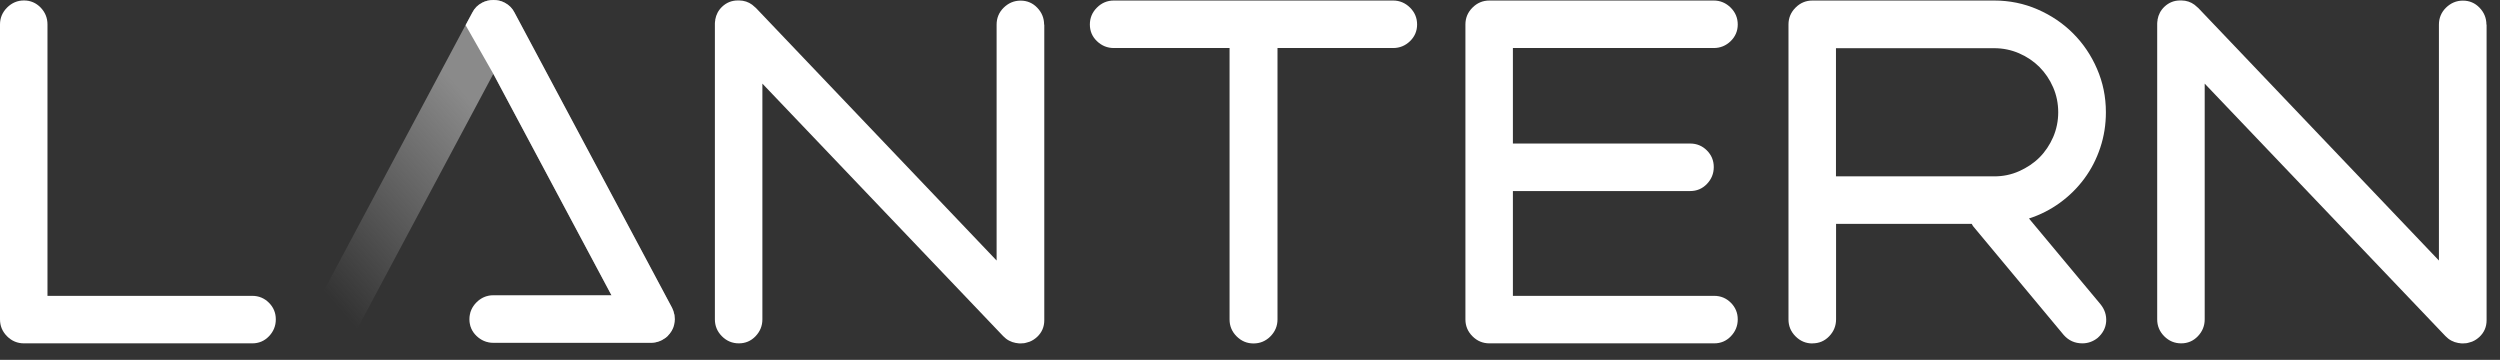 <?xml version="1.0" encoding="utf-8"?>
<svg xmlns="http://www.w3.org/2000/svg" fill="none" height="100%" overflow="visible" preserveAspectRatio="none" style="display: block;" viewBox="0 0 132 19" width="100%">
<rect x="0" y="0" width="132" height="19" fill="#333333" stroke="none"/>
<g id="Logo/Dark/Logotype">
<path d="M14.563 16.863C14.563 17.208 14.441 17.505 14.2 17.756C13.959 18.006 13.666 18.129 13.321 18.129H1.266C0.921 18.129 0.623 18.006 0.373 17.756C0.123 17.505 0 17.208 0 16.863V1.294C0 0.949 0.123 0.652 0.373 0.401C0.623 0.151 0.921 0.024 1.266 0.024C1.61 0.024 1.903 0.151 2.144 0.397C2.385 0.647 2.507 0.945 2.507 1.289V15.621H13.321C13.666 15.621 13.959 15.744 14.2 15.985C14.441 16.226 14.563 16.518 14.563 16.863Z" fill="white" id="Vector"/>
<path d="M58.81 2.536C58.466 2.536 58.168 2.413 57.918 2.172C57.667 1.932 57.545 1.639 57.545 1.294C57.545 0.949 57.667 0.652 57.918 0.402C58.168 0.151 58.466 0.028 58.81 0.028H73.558C73.903 0.028 74.2 0.156 74.45 0.402C74.701 0.652 74.823 0.949 74.823 1.294C74.823 1.639 74.696 1.932 74.45 2.172C74.2 2.413 73.903 2.536 73.558 2.536H67.452V16.868C67.452 17.213 67.325 17.51 67.079 17.76C66.829 18.011 66.531 18.134 66.186 18.134C65.842 18.134 65.544 18.011 65.294 17.76C65.044 17.51 64.921 17.213 64.921 16.868V2.536H58.815H58.81Z" fill="white" id="Vector_2"/>
<path d="M90.511 15.621C90.856 15.621 91.148 15.744 91.389 15.985C91.63 16.226 91.753 16.518 91.753 16.863C91.753 17.208 91.63 17.505 91.389 17.756C91.148 18.006 90.856 18.129 90.511 18.129H78.639C78.295 18.129 77.997 18.006 77.747 17.756C77.496 17.505 77.374 17.208 77.374 16.863V1.294C77.374 0.949 77.496 0.652 77.747 0.402C77.997 0.151 78.295 0.028 78.639 0.028H90.487C90.832 0.028 91.13 0.156 91.38 0.402C91.63 0.652 91.753 0.949 91.753 1.294C91.753 1.639 91.625 1.932 91.38 2.172C91.13 2.413 90.832 2.536 90.487 2.536H79.881V7.579H89.245C89.59 7.579 89.883 7.702 90.124 7.943C90.365 8.184 90.487 8.477 90.487 8.821C90.487 9.166 90.365 9.463 90.124 9.714C89.883 9.964 89.59 10.087 89.245 10.087H79.881V15.621H90.516H90.511Z" fill="white" id="Vector_3"/>
<path d="M95.697 18.134C95.352 18.134 95.055 18.011 94.805 17.76C94.554 17.51 94.432 17.213 94.432 16.868V1.294C94.432 0.949 94.554 0.652 94.805 0.402C95.055 0.151 95.352 0.028 95.697 0.028H105.293C106.105 0.028 106.865 0.184 107.583 0.496C108.301 0.808 108.924 1.228 109.458 1.762C109.991 2.295 110.416 2.923 110.723 3.636C111.035 4.354 111.191 5.114 111.191 5.927C111.191 6.583 111.092 7.206 110.893 7.801C110.695 8.396 110.416 8.939 110.053 9.43C109.689 9.922 109.259 10.347 108.759 10.71C108.258 11.074 107.715 11.348 107.13 11.537L110.907 16.065C111.129 16.339 111.229 16.646 111.205 16.981C111.181 17.317 111.025 17.605 110.752 17.845C110.511 18.034 110.242 18.129 109.949 18.129C109.552 18.129 109.226 17.982 108.967 17.69L104.183 11.947C104.183 11.947 104.14 11.886 104.107 11.82H96.944V16.863C96.944 17.208 96.821 17.505 96.58 17.756C96.339 18.006 96.047 18.129 95.702 18.129L95.697 18.134ZM96.939 9.312H105.293C105.76 9.312 106.199 9.223 106.61 9.038C107.021 8.854 107.38 8.618 107.682 8.316C107.984 8.014 108.225 7.655 108.405 7.244C108.584 6.828 108.674 6.389 108.674 5.927C108.674 5.464 108.584 5.02 108.405 4.609C108.225 4.193 107.98 3.839 107.682 3.537C107.38 3.235 107.021 2.994 106.61 2.815C106.195 2.635 105.755 2.545 105.293 2.545H96.939V9.322V9.312Z" fill="white" id="Vector_4"/>
<path d="M55.129 1.299C55.129 0.954 55.006 0.656 54.765 0.406C54.524 0.156 54.231 0.033 53.887 0.033C53.542 0.033 53.244 0.161 52.994 0.406C52.744 0.652 52.621 0.954 52.621 1.299V13.756L39.909 0.416C39.909 0.416 39.895 0.401 39.885 0.397C39.876 0.387 39.866 0.383 39.857 0.373C39.81 0.331 39.763 0.288 39.715 0.25C39.517 0.104 39.29 0.028 39.031 0.024C39.031 0.024 39.026 0.024 39.021 0.024C39.016 0.024 39.012 0.024 39.007 0.024C38.988 0.024 38.974 0.024 38.96 0.024C38.639 0.024 38.365 0.132 38.129 0.354C37.93 0.543 37.812 0.77 37.765 1.034C37.765 1.044 37.765 1.058 37.765 1.067C37.755 1.124 37.746 1.181 37.746 1.242C37.746 1.251 37.746 1.256 37.746 1.266C37.746 1.275 37.746 1.28 37.746 1.289V16.863C37.746 17.208 37.869 17.505 38.119 17.756C38.369 18.006 38.667 18.129 39.012 18.129C39.356 18.129 39.649 18.006 39.89 17.756C40.131 17.505 40.254 17.208 40.254 16.863V4.415L52.966 17.746C53.155 17.945 53.381 18.063 53.641 18.11C53.655 18.11 53.674 18.11 53.688 18.114C53.74 18.124 53.797 18.133 53.854 18.133C53.863 18.133 53.868 18.133 53.877 18.133C53.882 18.133 53.891 18.133 53.896 18.133C53.934 18.133 53.967 18.124 54 18.124C54.042 18.124 54.085 18.124 54.127 18.11C54.156 18.105 54.184 18.096 54.217 18.086C54.269 18.072 54.321 18.058 54.373 18.039C54.373 18.039 54.383 18.039 54.383 18.034C54.519 17.978 54.642 17.897 54.76 17.789C55.011 17.553 55.138 17.26 55.138 16.91C55.138 16.901 55.138 16.896 55.138 16.887C55.138 16.877 55.138 16.873 55.138 16.863V1.299H55.129Z" fill="white" id="Vector_5"/>
<path d="M131.283 1.299C131.283 0.954 131.16 0.656 130.919 0.406C130.678 0.156 130.385 0.033 130.041 0.033C129.696 0.033 129.399 0.161 129.148 0.406C128.898 0.652 128.775 0.954 128.775 1.299V13.756L116.063 0.416C116.063 0.416 116.049 0.401 116.039 0.397C116.03 0.387 116.02 0.383 116.011 0.373C115.964 0.331 115.917 0.288 115.869 0.25C115.671 0.104 115.444 0.028 115.185 0.024C115.185 0.024 115.18 0.024 115.175 0.024C115.17 0.024 115.166 0.024 115.161 0.024C115.142 0.024 115.128 0.024 115.114 0.024C114.793 0.024 114.519 0.132 114.283 0.354C114.084 0.543 113.966 0.77 113.919 1.034C113.919 1.044 113.919 1.058 113.919 1.067C113.91 1.124 113.9 1.181 113.9 1.242C113.9 1.251 113.9 1.256 113.9 1.266C113.9 1.275 113.9 1.28 113.9 1.289V16.863C113.9 17.208 114.023 17.505 114.273 17.756C114.524 18.006 114.821 18.129 115.166 18.129C115.51 18.129 115.803 18.006 116.044 17.756C116.285 17.505 116.408 17.208 116.408 16.863V4.415L129.12 17.746C129.309 17.945 129.535 18.063 129.795 18.11C129.809 18.11 129.828 18.11 129.842 18.114C129.894 18.124 129.951 18.133 130.008 18.133C130.017 18.133 130.022 18.133 130.031 18.133C130.036 18.133 130.045 18.133 130.05 18.133C130.088 18.133 130.121 18.124 130.154 18.124C130.197 18.124 130.239 18.124 130.282 18.11C130.31 18.105 130.338 18.096 130.371 18.086C130.423 18.072 130.475 18.058 130.527 18.039C130.527 18.039 130.537 18.039 130.537 18.034C130.674 17.978 130.796 17.897 130.914 17.789C131.165 17.553 131.292 17.26 131.292 16.91C131.292 16.901 131.292 16.896 131.292 16.887C131.292 16.877 131.292 16.873 131.292 16.863V1.299H131.283Z" fill="white" id="Vector_6"/>
<path d="M35.356 17.619C35.507 17.43 35.596 17.217 35.615 16.976C35.615 16.967 35.615 16.957 35.615 16.948C35.615 16.92 35.625 16.891 35.625 16.863C35.625 16.844 35.62 16.825 35.62 16.802C35.62 16.745 35.615 16.688 35.606 16.632C35.606 16.617 35.606 16.608 35.596 16.594C35.573 16.476 35.54 16.363 35.478 16.249L27.167 0.675C27.167 0.675 27.158 0.666 27.158 0.656C27.045 0.434 26.875 0.264 26.643 0.142C26.45 0.043 26.251 0 26.048 0C25.845 0 25.647 0.038 25.453 0.142C25.222 0.264 25.052 0.434 24.939 0.656C24.939 0.661 24.929 0.666 24.929 0.675L16.618 16.249C16.457 16.556 16.429 16.877 16.533 17.212C16.637 17.548 16.845 17.798 17.147 17.959C17.454 18.119 17.77 18.143 18.101 18.034C18.431 17.926 18.677 17.718 18.837 17.411L26.048 3.901L32.282 15.583H26.048C25.703 15.583 25.406 15.706 25.156 15.956C24.905 16.207 24.783 16.504 24.783 16.849C24.783 17.194 24.905 17.486 25.156 17.727C25.406 17.968 25.703 18.091 26.048 18.091H34.355C34.355 18.091 34.373 18.091 34.388 18.091C34.454 18.091 34.52 18.086 34.586 18.072C34.6 18.072 34.61 18.072 34.624 18.062C34.68 18.048 34.737 18.034 34.794 18.015C34.822 18.006 34.855 17.992 34.883 17.977C34.902 17.968 34.926 17.963 34.945 17.949C34.968 17.94 34.983 17.921 35.006 17.911C35.035 17.892 35.063 17.878 35.091 17.859C35.134 17.826 35.176 17.793 35.219 17.76C35.228 17.751 35.242 17.741 35.252 17.732C35.266 17.718 35.275 17.704 35.285 17.689C35.309 17.661 35.332 17.637 35.356 17.609V17.619Z" fill="url(#paint0_linear_0_7983)" id="Vector_7"/>
<path d="M24.581 1.332C24.581 1.332 24.939 0.666 24.944 0.656C25.057 0.434 25.227 0.264 25.459 0.142C25.652 0.043 25.851 0 26.054 0C26.257 0 26.455 0.038 26.649 0.142C26.88 0.264 27.05 0.434 27.163 0.656C27.163 0.661 27.173 0.666 27.173 0.675L35.484 16.249C35.541 16.363 35.578 16.476 35.602 16.594C35.602 16.608 35.607 16.617 35.612 16.632C35.621 16.688 35.626 16.745 35.626 16.802C35.626 16.821 35.63 16.839 35.63 16.863C35.63 16.891 35.626 16.92 35.621 16.948C35.621 16.957 35.621 16.967 35.621 16.976C35.602 17.217 35.512 17.43 35.361 17.619C35.338 17.647 35.314 17.675 35.291 17.699C35.276 17.713 35.267 17.727 35.257 17.741C35.248 17.751 35.234 17.76 35.224 17.77C35.187 17.808 35.144 17.841 35.097 17.869C35.069 17.888 35.04 17.907 35.012 17.921C34.993 17.935 34.974 17.949 34.95 17.959C34.932 17.968 34.908 17.973 34.889 17.987C34.861 18.001 34.832 18.011 34.799 18.025C34.743 18.044 34.686 18.062 34.629 18.072C34.615 18.072 34.606 18.077 34.592 18.081C34.526 18.091 34.459 18.1 34.393 18.1C34.384 18.1 34.374 18.1 34.36 18.1H26.054C25.709 18.1 25.412 17.977 25.161 17.737C24.911 17.496 24.788 17.203 24.788 16.858C24.788 16.514 24.911 16.216 25.161 15.966C25.412 15.716 25.709 15.593 26.054 15.593H32.287L26.054 3.91L24.585 1.332H24.581Z" fill="white" id="Vector_8"/>
</g>
<defs>
<linearGradient gradientUnits="userSpaceOnUse" id="paint0_linear_0_7983" x1="35.153" x2="2.749" y1="4.755" y2="32.886">
<stop offset="0.19" stop-color="#8A8A8A"/>
<stop offset="0.48" stop-color="#8A8A8A" stop-opacity="0"/>
</linearGradient>
</defs>
</svg>